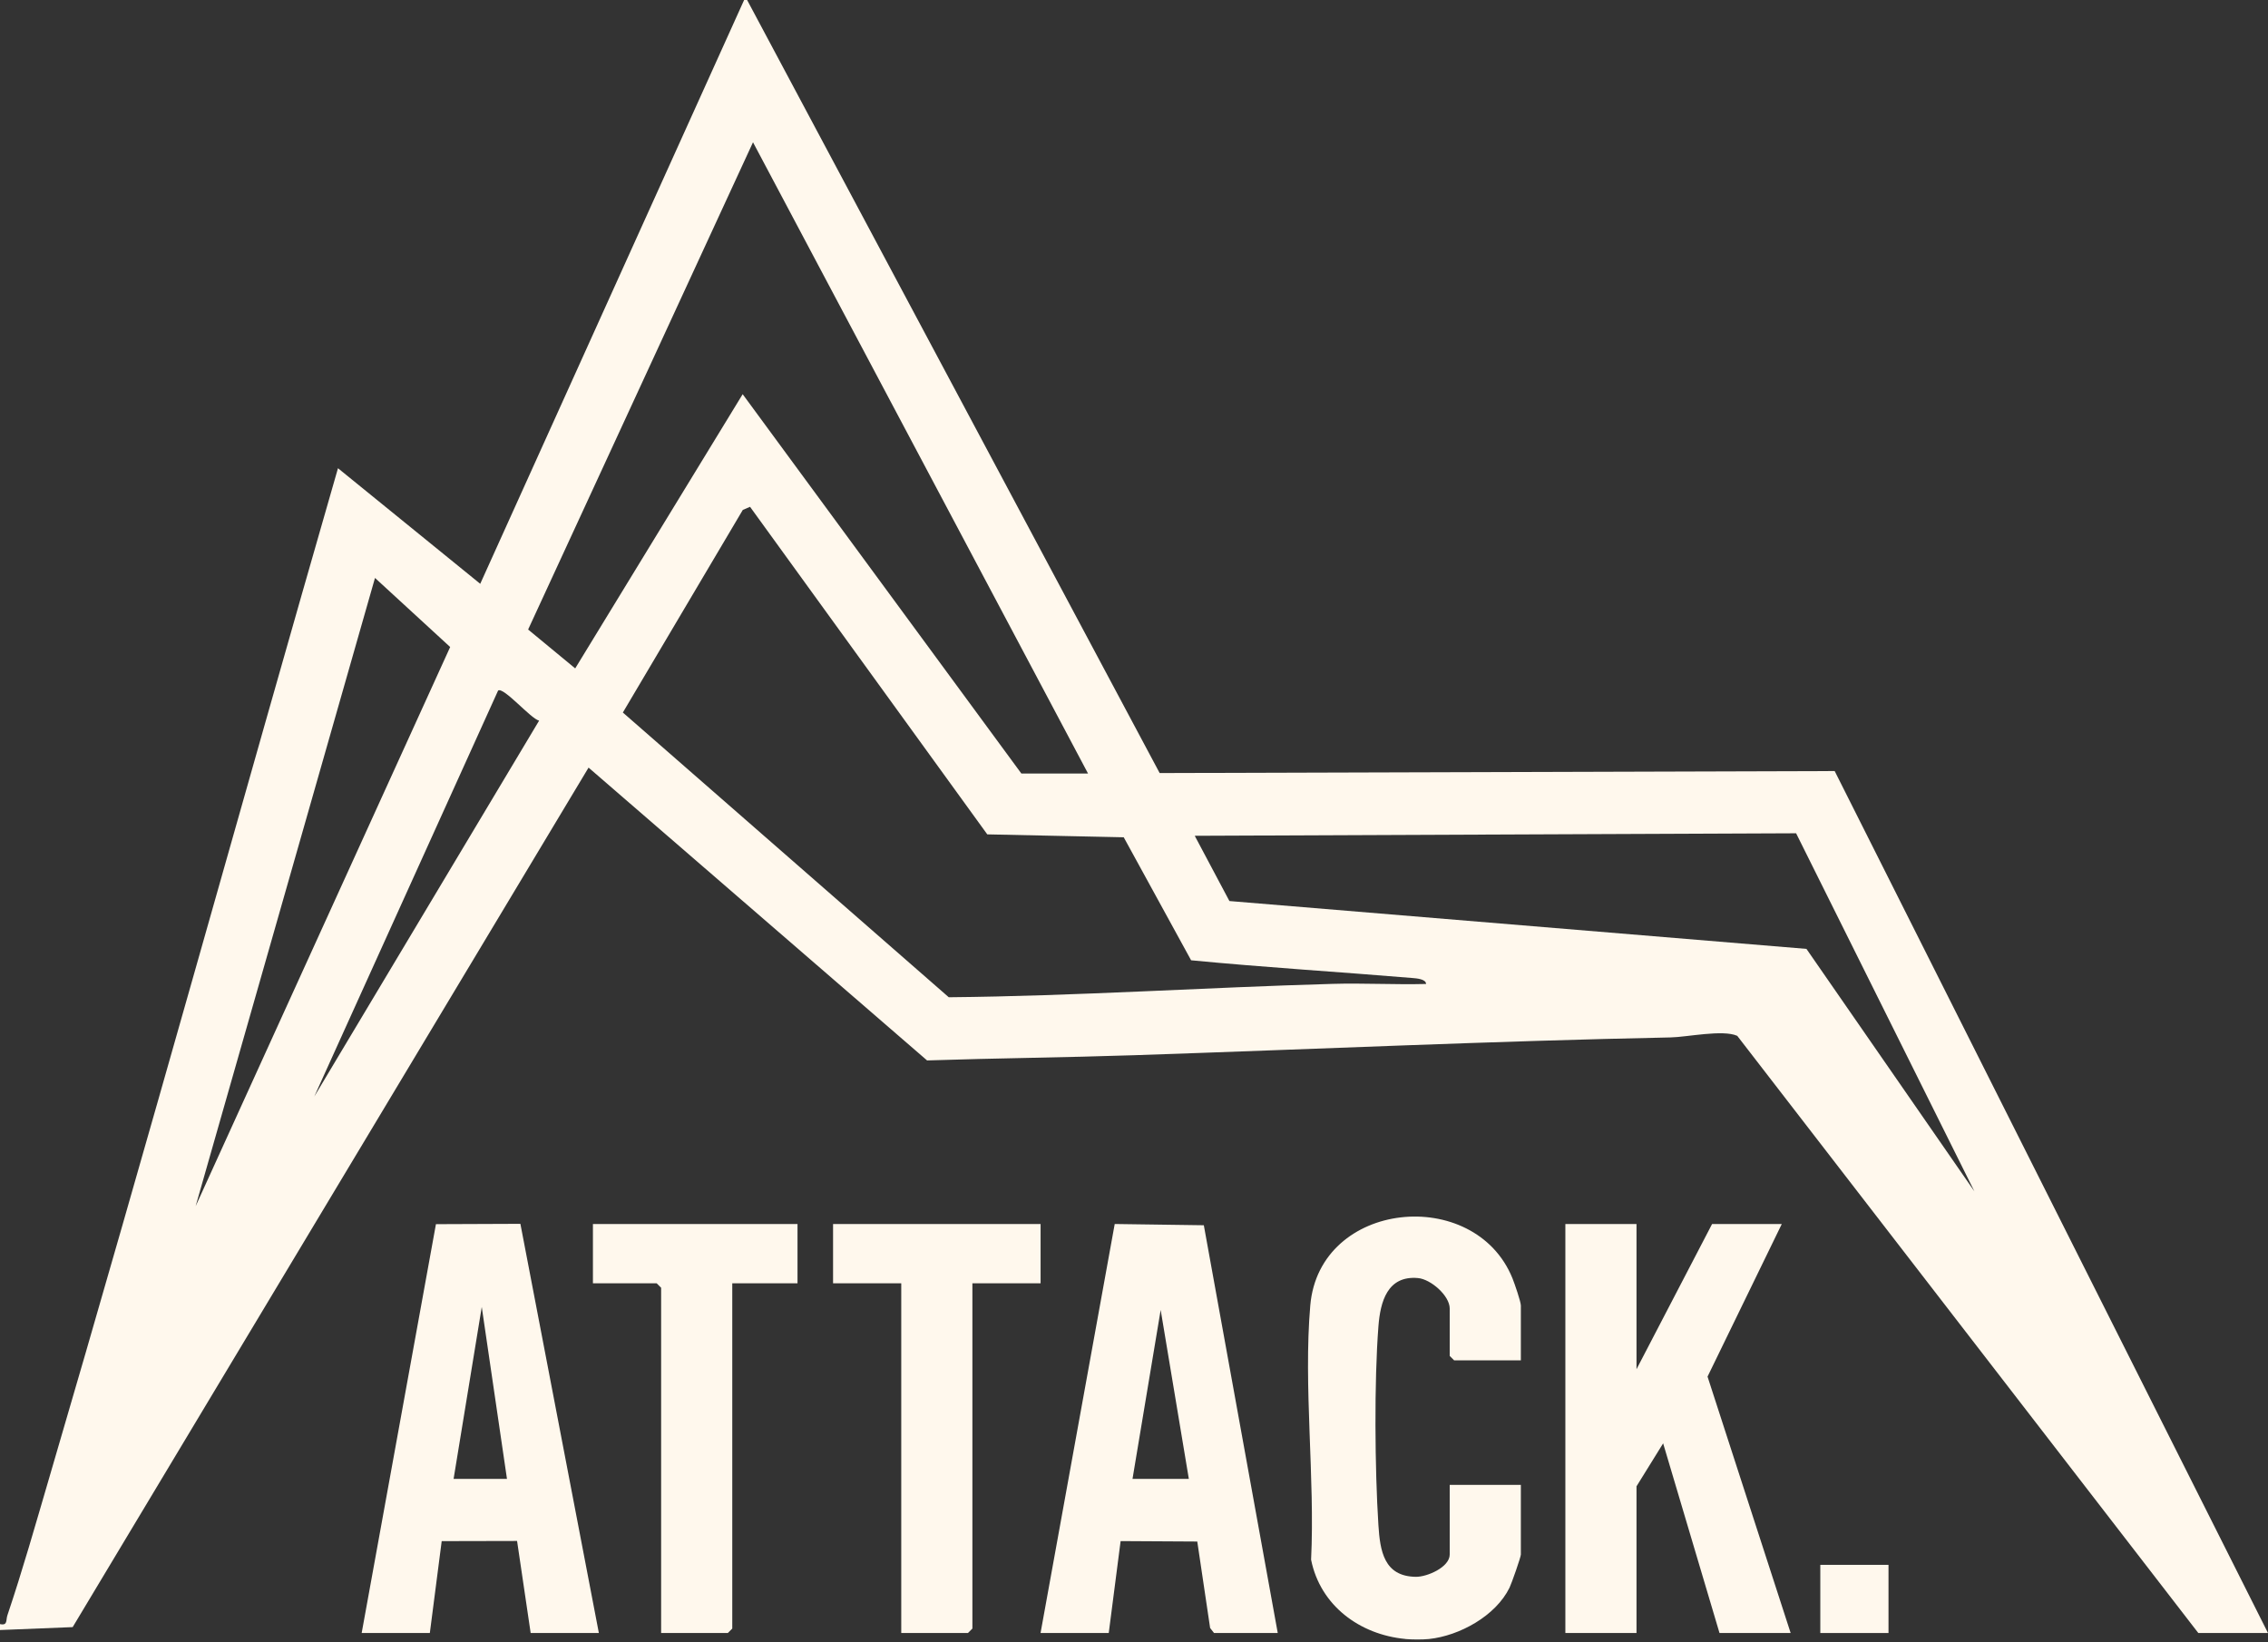 <?xml version="1.0" encoding="UTF-8"?> <svg xmlns="http://www.w3.org/2000/svg" width="500" height="362" viewBox="0 0 500 362" fill="none"><rect x="0" y="0" width="500" height="362" fill="#333333" stroke="none"/><g clip-path="url(#clip0_4601_54)"><path d="M164.707 0L255.656 170.43L404.47 169.989L500 360.019H484.637L382.995 228.368C379.834 226.934 371.892 228.645 368.327 228.712C328.823 229.512 289.452 231.327 250.03 232.635C234.802 233.143 219.551 233.285 204.383 233.786L129.752 169.227L16.02 358.718L0 359.361V358.053C1.741 358.434 1.27 357.172 1.629 356.118C4.954 346.263 7.853 336.026 10.782 326.036C32.541 251.928 53.134 177.446 74.511 103.226L105.872 128.706L164.049 0H164.707ZM239.868 170.535L166.007 31.368L116.43 138.786L126.808 147.356L163.728 86.907L225.17 170.535H239.875H239.868ZM165.349 111.737L163.758 112.417L137.314 157.085L209.165 219.858C237.2 219.596 265.661 217.698 293.771 216.906C300.631 216.712 307.527 217.108 314.387 216.929C314.387 215.83 312.212 215.688 311.458 215.621C295.161 214.261 278.842 213.275 262.59 211.706L247.736 184.59L217.653 183.947L165.364 111.745H165.349V111.737ZM43.129 265.923L99.244 142.642L82.671 127.413L43.129 265.923ZM118.858 158.878C117.035 158.482 111.005 151.369 109.809 152.243L69.281 241.758L118.851 158.878H118.858ZM395.967 183.708L263.39 184.261L271.034 198.645L398.246 209.195L435.277 262.658L395.967 183.708Z" fill="#FFF8ED"></path><path d="M309.799 361.326C299.779 360.377 291.081 353.988 289.041 343.856C289.923 325.789 287.323 305.629 288.862 287.801C290.857 264.578 325.109 261.253 333.44 281.831C333.889 282.944 335.286 286.986 335.286 287.823V299.913H320.581L319.602 298.934V288.481C319.602 285.664 315.448 282.01 312.586 281.763C305.846 281.181 304.307 286.994 303.888 292.374C302.939 304.546 303.096 323.936 303.881 336.205C304.247 341.906 305.084 347.525 312.115 347.63C314.641 347.667 319.602 345.493 319.602 342.713V327.358H335.286V342.713C335.286 343.273 333.239 349.102 332.79 350.021C329.734 356.267 321.724 360.639 315.029 361.341C313.587 361.49 311.256 361.475 309.799 361.341V361.326Z" fill="#FFF8ED"></path><path d="M360.781 269.853V301.863L377.443 269.853H392.806L376.442 303.492L394.764 360.018H379.08L366.654 318.205L360.781 327.679V360.018H345.097V269.853H360.781Z" fill="#FFF8ED"></path><path d="M79.734 360.019L96.106 269.883L114.726 269.809L132.024 360.019H116.99L113.994 339.725L97.376 339.762L94.761 360.019H79.727H79.734ZM111.767 326.043L106.208 288.138L99.999 326.043H111.767Z" fill="#FFF8ED"></path><path d="M281.697 360.018H267.642L266.782 358.913L263.95 339.851L247.049 339.754L244.433 360.011H229.4L245.749 269.846L265.393 270.122L281.689 360.011L281.697 360.018ZM262.09 326.043L255.881 288.795L249.671 326.043H262.09Z" fill="#FFF8ED"></path><path d="M229.407 269.853V282.922H214.373V359.039L213.394 360.018H198.689V282.922H183.656V269.853H229.407Z" fill="#FFF8ED"></path><path d="M175.817 269.853V282.922H161.434V359.039L160.455 360.018H145.75V283.901L144.771 282.922H130.716V269.853H175.817Z" fill="#FFF8ED"></path><path d="M416.336 344.992H401.302V360.019H416.336V344.992Z" fill="#FFF8ED"></path></g><defs><clipPath id="clip0_4601_54"><rect width="500" height="361.446" fill="white"></rect></clipPath></defs></svg> 